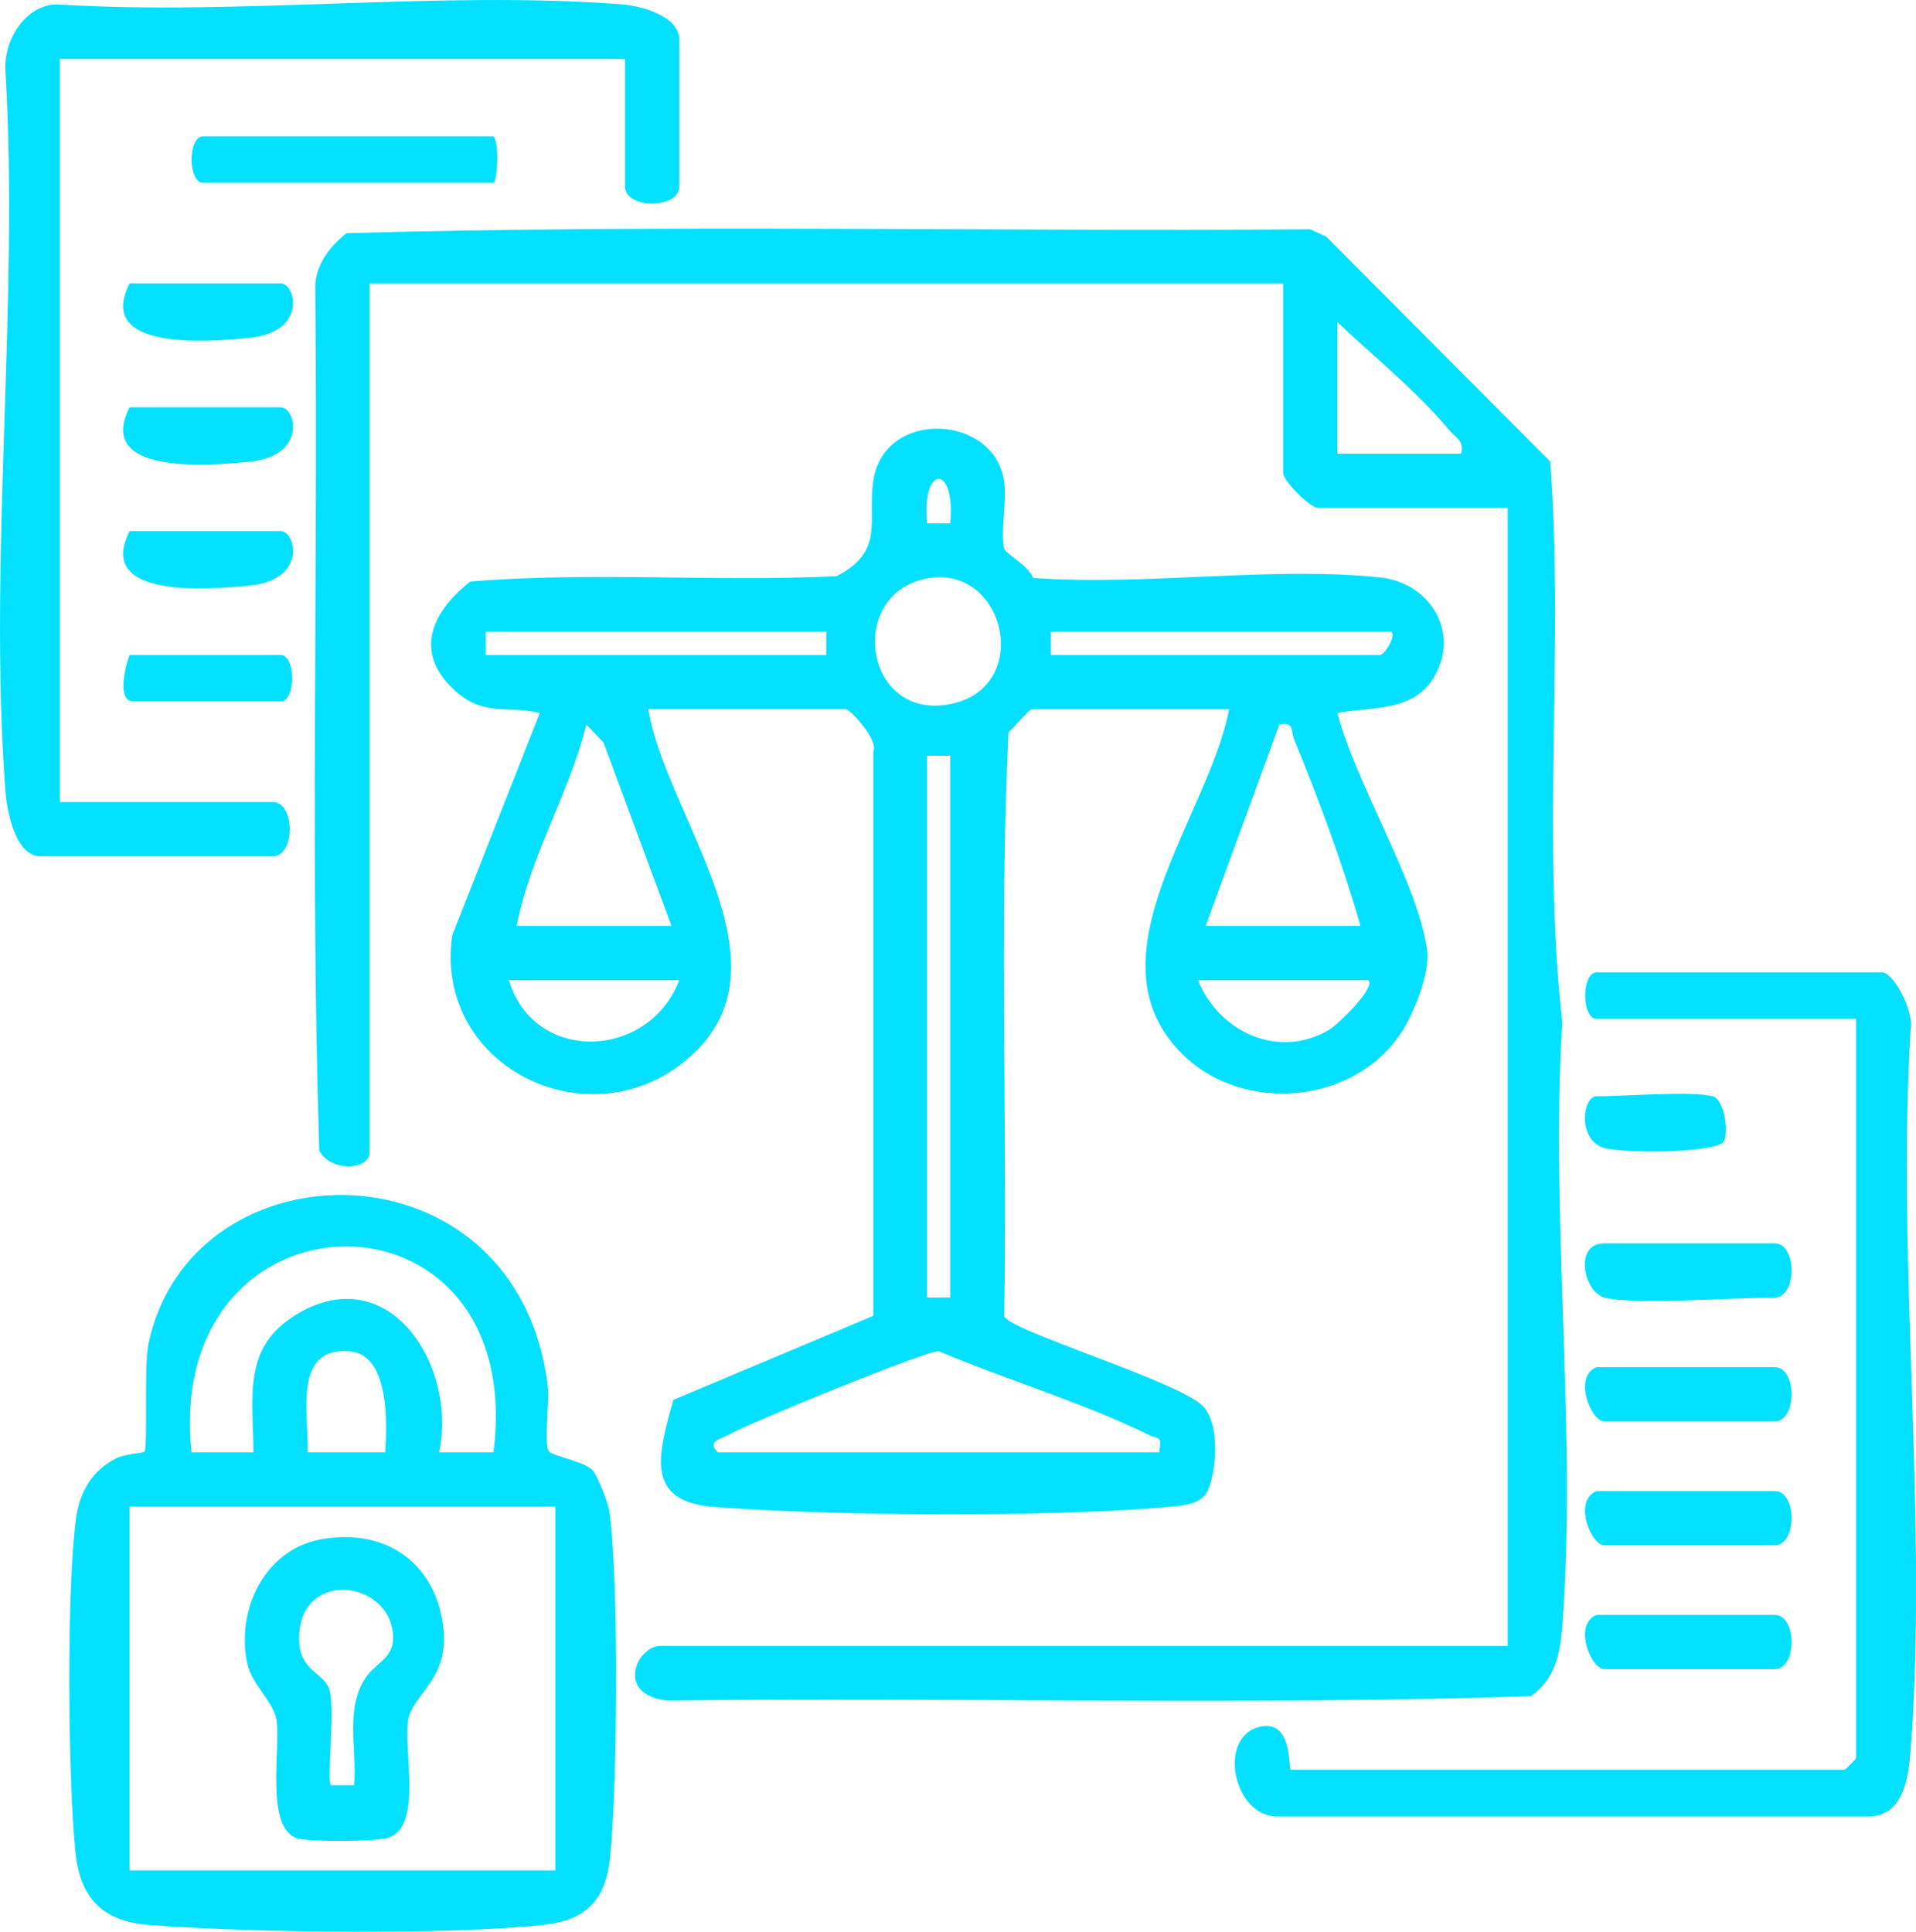 <?xml version="1.0" encoding="UTF-8"?> <svg xmlns="http://www.w3.org/2000/svg" id="Capa_2" data-name="Capa 2" viewBox="0 0 247.49 249.53"><defs><style> .cls-1 { fill: #04e0ff; } </style></defs><g id="Capa_1-2" data-name="Capa 1"><g><path class="cls-1" d="M83.74,91.61c2.21,13.59,18.6,32.35,5.92,44.42s-33.74,2.13-31.24-15.22l11.31-28.71c-4.44-1.01-7.31.49-11.03-2.95-5.31-4.9-2.95-10.09,2.05-14.03,15.62-1.29,31.57.06,47.31-.69,6.25-3.24,3.99-7.07,4.73-12.27,1.34-9.39,15.64-8.7,16.91,0,.4,2.74-.54,6.54.02,8.78.11.46,3.24,2.27,3.71,3.71,14.3,1.07,30.83-1.54,44.85-.06,6.46.68,10.42,7.17,6.9,12.96-2.72,4.48-8.06,3.71-12.42,4.56,2.38,9.19,10.22,21.56,11.57,30.48.44,2.88-1.46,7.65-2.94,10.16-5.82,9.87-20.63,11.37-28.67,3.41-12.56-12.44,3.44-30.71,6.04-44.54h-25.5c-.27,0-2.4,2.43-3,3-1.2,24.98-.12,50.27-.55,75.36.3,1.8,22.3,8.38,25.6,11.59,2.24,2.18,1.91,8.01.77,10.82-.75,1.85-2.95,2.07-4.79,2.24-15.35,1.39-43.57,1.22-59.07.03-9-.69-7.22-6.79-5.24-13.83l25.83-10.86v-72.91c.7-1.46-2.99-5.45-3.55-5.45h-25.5ZM122.74,67.61c.74-7.67-3.74-7.67-2.99,0h2.99ZM119.45,74.78c-9.83,2.14-7.87,17.49,2.41,16.31,11.95-1.38,8.27-18.63-2.41-16.31ZM106.74,81.61h-44v3h44v-3ZM179.74,81.61h-44v3h42.5c.62,0,2.08-2.42,1.5-3ZM86.74,119.61l-8.79-23.71-2.2-2.29c-2.25,8.89-7.29,17.05-9.01,26h20ZM155.74,119.61h20c-2.3-8.01-5.34-16.21-8.54-24.01-.52-1.26.03-2.41-1.95-2l-9.51,26ZM122.74,97.61h-3v70h3v-70ZM87.74,126.61h-22c3.21,10.84,18.06,10.31,22,0ZM176.74,126.61h-22c2.71,6.7,10.36,10.27,16.93,6.43,1.05-.61,6.13-5.46,5.07-6.43ZM92.74,187.61h57c.35-2.24,0-1.6-1.27-2.22-8.48-4.17-18.45-7.15-27.23-10.85-1.79,0-24.64,9.35-27.21,10.84-.82.48-2.86.81-1.28,2.23Z"></path><path class="cls-1" d="M47.74,149.11c-.6,2.26-5.26,2.03-6.5-.49-1.17-37.04-.14-74.38-.52-111.53.02-2.9,1.89-5.23,4.03-6.97,41.35-1.16,83.02-.19,124.49-.5l2.06.94,28.94,29.06c1.78,23.98-1.11,48.53,1.55,72.45-1.57,25.4,1.93,52.95,0,78.09-.28,3.59-.96,6.77-4.05,8.95-37.04,1.21-74.39.11-111.54.56-6.87-.78-3.84-7.05-.95-7.05h109.5V65.61h-24.5c-1.01,0-4.5-3.49-4.5-4.5v-24.5H47.74v112.5ZM188.74,58.61c.41-1.72-.66-2-1.5-3-4.21-5.06-9.71-9.49-14.5-14v17h16Z"></path><path class="cls-1" d="M70.88,187.47c.4.56,4.55,1.34,5.61,2.39.66.65,2.05,4.22,2.21,5.3,1.26,8.65,1.06,36,.08,44.98-.59,5.35-3.15,7.92-8.5,8.5-12.32,1.35-38.45,1.01-51.08.01-6.02-.48-8.88-3.49-9.47-9.53-.94-9.59-1.15-33.64.09-42.94.46-3.45,2.09-6.24,5.21-7.81,1.07-.54,3.47-.67,3.63-.85.46-.52-.1-11.04.53-13.98,5.6-26.36,47.75-26.5,51.56,5.55.24,2.01-.52,7.44.14,8.37ZM63.74,187.61c4.53-35.8-42.67-35.13-39.01,0h8.01c-.03-7.24-1.5-13.59,5.63-17.86,11.92-7.14,20.71,6.65,18.36,17.86h7.01ZM49.74,187.61c.3-3.73.54-12.6-4.53-13.05-7.47-.66-5.28,8.16-5.48,13.05h10.01ZM71.74,194.61H16.74v47h55v-47Z"></path><path class="cls-1" d="M80.74,7.61H7.74v96h27.5c2.91,0,2.91,7,0,7H5.24c-3.28,0-4.35-5.88-4.54-8.46-2.24-30.02,1.8-62.77,0-93.09C.5,5.22,3.13.8,7.19.56c23.77,1.5,49.58-1.81,73.1,0,2.52.2,7.45,1.5,7.45,4.55v19c0,2.91-7,2.91-7,0V7.61Z"></path><path class="cls-1" d="M243.24,125.61c1.74.48,4.05,5.43,3.55,7.45-1.84,30.29,2.29,63.11,0,93.09-.28,3.65-.97,8.5-5.49,8.51h-76.1c-5.86.21-8.04-10.23-2.52-11.59,4.4-1.08,3.68,5.54,4.07,5.54h71.5c.11,0,1.5-1.39,1.5-1.5v-95.5h-33.5c-1.99,0-1.99-6,0-6h37Z"></path><path class="cls-1" d="M63.74,17.61c.86,1.04.44,6,0,6H26.24c-1.99,0-1.99-6,0-6h37.5Z"></path><path class="cls-1" d="M206.24,176.61h23c2.91,0,2.91,7,0,7h-22c-1.77,0-4.07-5.81-1-7Z"></path><path class="cls-1" d="M206.24,192.61h23c2.91,0,2.91,7,0,7h-22c-1.77,0-4.07-5.81-1-7Z"></path><path class="cls-1" d="M206.24,208.61h23c2.91,0,2.91,7,0,7h-22c-1.77,0-4.07-5.81-1-7Z"></path><path class="cls-1" d="M207.24,167.61c-2.7-.73-3.99-7,0-7h22c2.91,0,2.91,7,0,7-4.93,0-18.38.98-22,0Z"></path><path class="cls-1" d="M16.74,36.61h19.5c2.01,0,3.45,6.28-3.97,7.03-5.57.56-19.97,1.68-15.53-7.03Z"></path><path class="cls-1" d="M16.74,52.61h19.5c2.01,0,3.45,6.28-3.97,7.03-5.57.56-19.97,1.68-15.53-7.03Z"></path><path class="cls-1" d="M16.74,68.61h19.5c2.01,0,3.45,6.28-3.97,7.03-5.57.56-19.97,1.68-15.53-7.03Z"></path><path class="cls-1" d="M16.74,84.61h19.5c1.99,0,1.99,6,0,6h-19c-2.16,0-1.11-4.49-.5-6Z"></path><path class="cls-1" d="M221.24,141.61c1.51.4,2.12,4.81,1.38,5.89-.99,1.46-13.91,1.59-15.89.62-2.96-1.46-2.23-6.5-.49-6.5,3.62,0,12.27-.72,15,0Z"></path><path class="cls-1" d="M41.47,198.84c8.39-1.52,15.01,3.13,15.83,11.74.61,6.36-4.01,8.39-4.56,11.53-.7,3.99,1.97,13.96-2.69,15.31-1.62.47-10.16.52-11.67.04-4.21-1.35-2.07-11.82-2.67-15.33-.4-2.31-3.18-4.55-3.76-7.23-1.5-6.96,2.27-14.75,9.51-16.05ZM45.74,230.61c.4-4.65-1.21-9.95,1.54-13.96,1.35-1.96,3.71-2.47,3.49-5.47-.54-7.36-12.57-8.45-12.12.94.18,3.78,3.25,3.97,3.91,6.17.75,2.49-.37,11.67.18,12.32h2.99Z"></path></g></g></svg> 